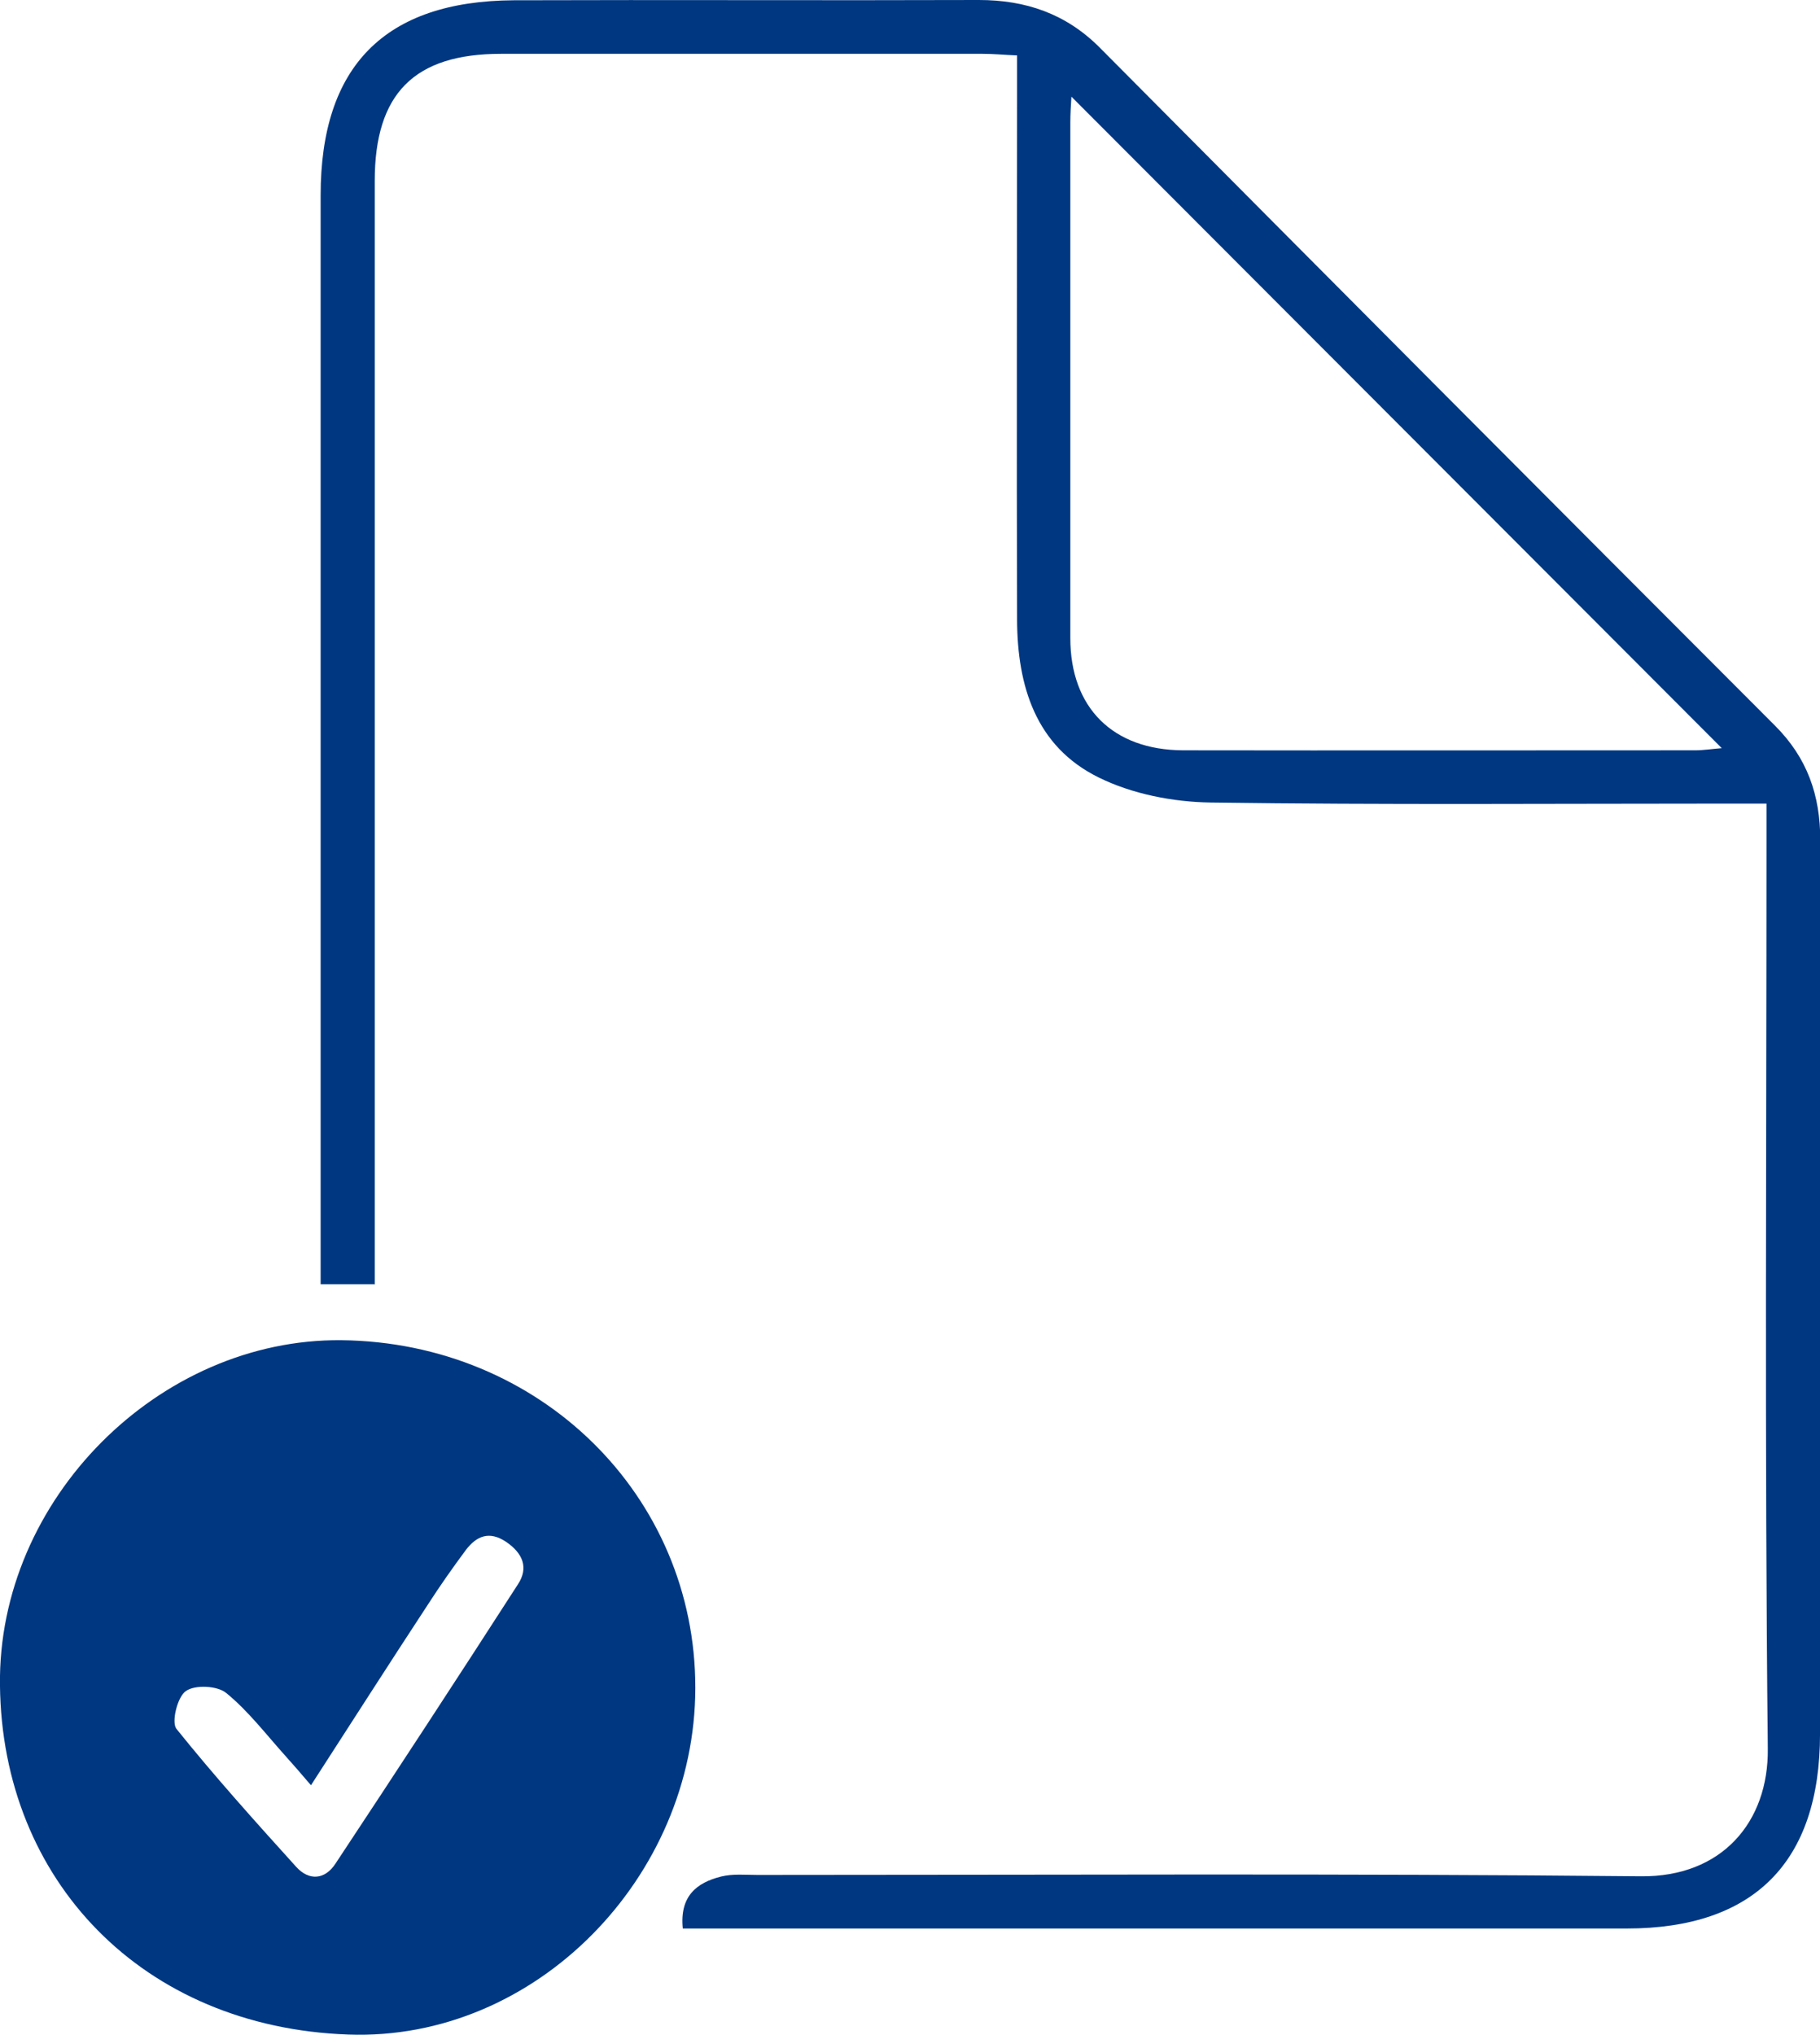 <svg width="68" height="76" viewBox="0 0 68 76" fill="none" xmlns="http://www.w3.org/2000/svg">
<g id="Layer_1" clip-path="url(#clip0_1008_594)">
<path id="Vector" d="M12.759 50.05C5.949 49.98 -0.091 55.99 -0.001 62.94C0.079 70.23 5.329 75.71 13.019 75.98C20.009 76.23 25.969 70.11 25.979 63.04C25.989 55.85 20.169 50.13 12.759 50.05ZM19.349 59.17C17.099 62.66 14.829 66.13 12.539 69.59C12.139 70.21 11.539 70.24 11.069 69.72C9.539 68.03 8.019 66.34 6.589 64.56C6.399 64.31 6.629 63.36 6.949 63.15C7.289 62.91 8.129 62.95 8.459 63.23C9.279 63.9 9.949 64.78 10.669 65.58C10.939 65.88 11.209 66.19 11.619 66.67C13.149 64.3 14.559 62.1 15.989 59.92C16.439 59.22 16.919 58.54 17.409 57.88C17.809 57.36 18.279 57.16 18.909 57.58C19.539 58.01 19.759 58.55 19.349 59.17Z" fill="#003781"/>
<path id="Vector_2" d="M13.98 47.96H11.98V46.68C11.98 33.55 11.98 20.42 11.98 7.29C11.98 2.48 14.37 0.04 19.191 0.01C24.98 -0.01 30.77 0.02 36.571 0C38.321 0 39.821 0.51 41.081 1.77C49.48 10.22 57.891 18.67 66.32 27.1C67.52 28.3 68.01 29.69 68.01 31.37C67.99 42.5 68.01 53.63 68.001 64.75C68.001 69.54 65.531 72.02 60.781 72.02C49.531 72.02 38.281 72.02 27.03 72.02H25.511C25.39 70.82 26.02 70.31 26.941 70.08C27.381 69.97 27.851 70.02 28.311 70.02C39.31 70.02 50.31 69.96 61.31 70.07C64.331 70.1 66.081 68.05 66.05 65.3C65.93 54.05 66.001 42.79 66.001 31.54C66.001 31.09 66.001 30.63 66.001 30.01C65.49 30.01 65.05 30.01 64.611 30.01C58.151 30.01 51.691 30.06 45.23 29.97C43.821 29.95 42.291 29.65 41.041 29.03C38.691 27.87 38.011 25.61 38.001 23.15C37.98 16.61 38.001 10.06 38.001 3.52C38.001 3.07 38.001 2.62 38.001 2.07C37.52 2.05 37.12 2.01 36.721 2.01C30.721 2.01 24.721 2.01 18.721 2.01C15.47 2.01 14.001 3.5 14.001 6.76C14.001 19.97 14.001 33.18 14.001 46.4V47.97L13.98 47.96ZM64.32 27.93C56.17 19.77 48.13 11.72 40.031 3.61C40.011 3.94 39.99 4.25 39.99 4.57C39.99 10.99 39.99 17.41 39.99 23.83C39.99 26.42 41.571 28.01 44.2 28.02C50.581 28.03 56.95 28.02 63.331 28.02C63.651 28.02 63.961 27.97 64.331 27.94L64.32 27.93Z" fill="#003781"/>
</g>
<defs>
<clipPath id="clip0_1008_594">
<rect width="68" height="75.99" fill="white"/>
</clipPath>
</defs>
</svg>
